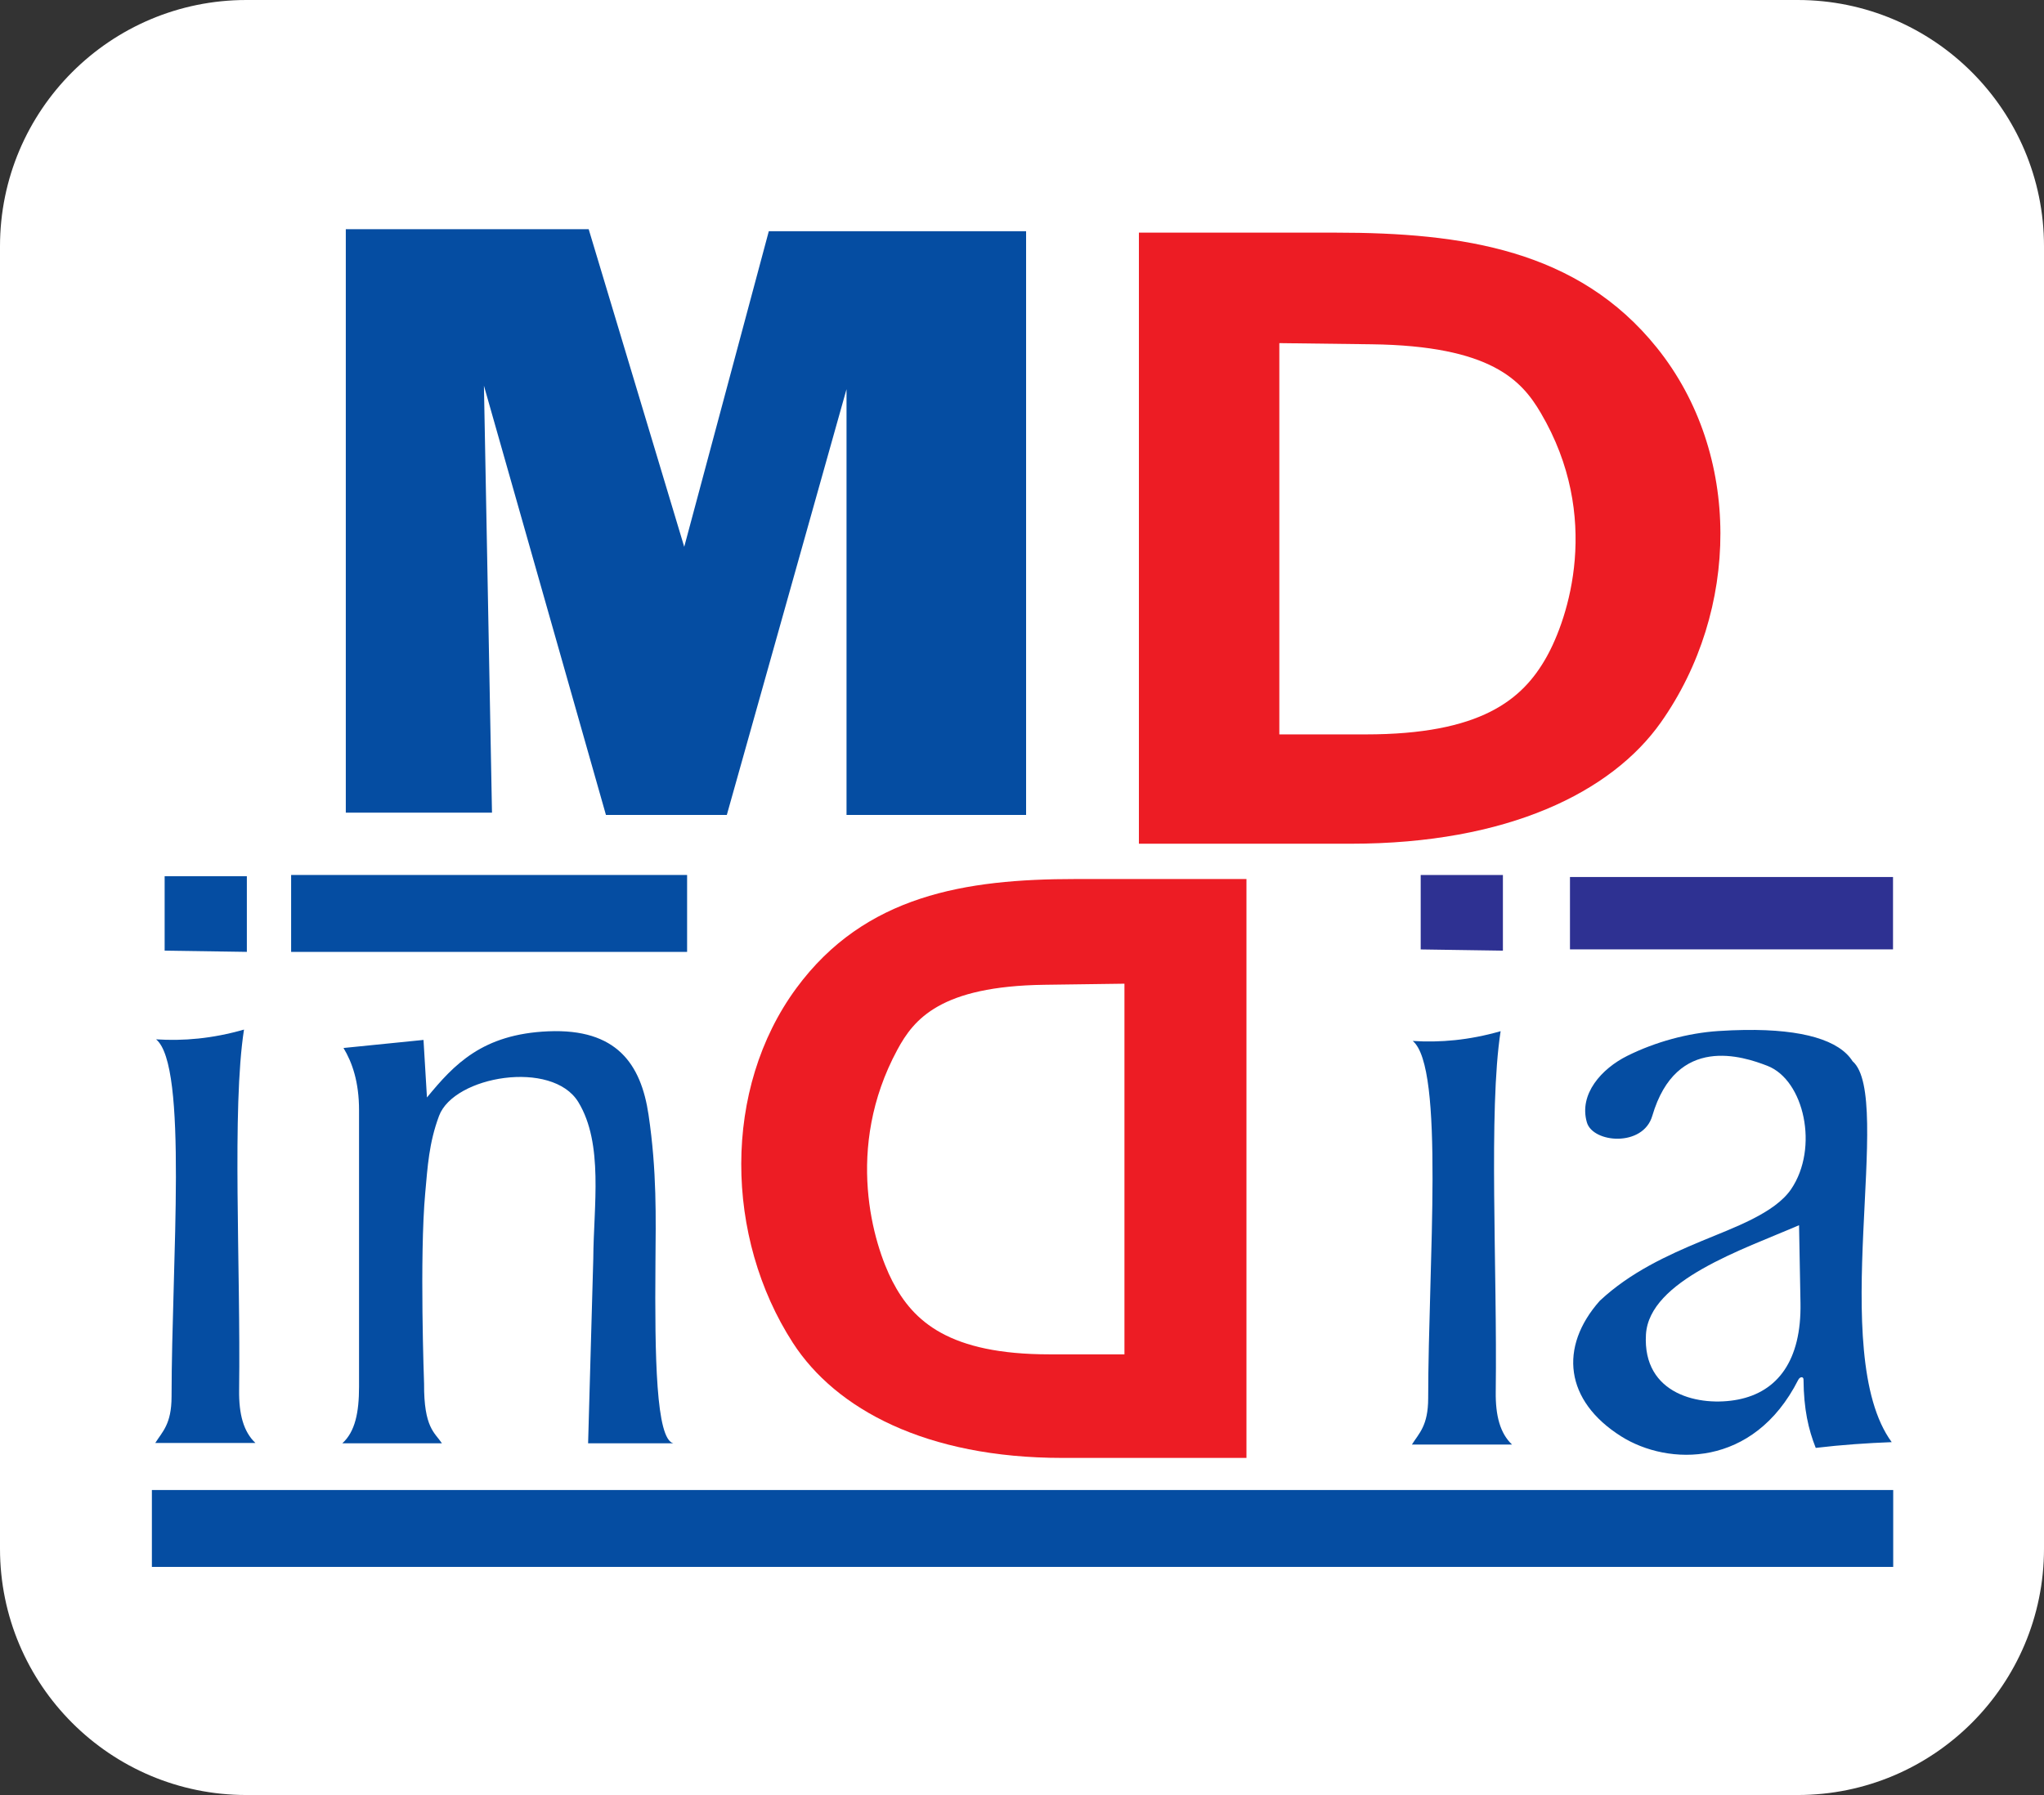 <svg width="954" height="838" viewBox="0 0 954 838" fill="none" xmlns="http://www.w3.org/2000/svg">
<rect x="0" y="0" width="954" height="838" fill="#333333" stroke="none"/>
<path d="M0 115C0 51.487 51.487 0 115 0H839C902.513 0 954 51.487 954 115V723C954 786.513 902.513 838 839 838H115C51.487 838 0 786.513 0 723V115Z" fill="white"/>
<path d="M161.397 379.385V107H274.756L319.348 255.28L358.825 107.951H478.911V380.459H395.1V181.677L339.226 380.459H282.815L225.867 180.066L229.627 379.385H161.397Z" fill="#054DA2"/>
<path d="M531.561 108.611V393.892H630.414C703.648 393.909 752.221 369.833 775.222 337.191C811.872 285.18 813.197 211.983 773.323 162.336C736.542 116.539 682.512 108.611 623.431 108.611H531.561ZM597.105 160.188L640.085 160.726C695.984 161.425 710.228 177.664 719.093 192.709C747.762 241.366 731.919 288.796 721.746 306.855C710.555 326.723 691.111 342.853 637.398 342.853H597.105V160.188Z" fill="#ED1C24"/>
<path d="M76.844 443.81V409.05H115.213V444.38L76.844 443.81Z" fill="#054DA2"/>
<path d="M135.878 408.48H320.691V444.392H135.878V408.48Z" fill="#054DA2"/>
<path d="M663.085 443.24V408.48H701.454V443.81L663.085 443.24Z" fill="#2E3192"/>
<path d="M732.756 409.43H883.531V443.214H732.756V409.43Z" fill="#2E3192"/>
<path d="M581.76 410.376V680.627H495.879C432.254 680.64 390.055 657.836 370.072 626.914C338.231 577.642 337.08 508.302 371.722 461.271C403.677 417.887 450.616 410.376 501.945 410.376H581.76ZM524.817 459.236L487.477 459.745C438.912 460.407 426.537 475.792 418.835 490.044C393.928 536.137 407.693 581.069 416.531 598.176C426.253 616.997 443.146 632.277 489.81 632.277H524.817V459.236Z" fill="#ED1C24"/>
<path d="M814.306 480.834C810.407 480.887 806.297 481.053 801.976 481.337C787.882 482.264 772.616 486.385 759.474 492.94C747.532 498.896 736.816 510.767 740.647 523.982C743.455 533.666 766.862 535.633 771.172 520.949C782.417 482.647 813.698 493.234 824.897 497.579C842.086 504.248 849.039 535.893 835.991 555.137C828.321 566.451 809.039 573.173 794.158 579.386C778.21 586.046 760.932 593.939 746.682 607.256C727.468 628.926 730.374 654.004 756.667 670.573C778.567 684.374 818.377 685.425 839.286 644.203C840.099 642.601 841.745 642.552 841.757 644.014C841.872 657.923 844.037 667.302 847.464 675.946C859.704 674.489 871.438 673.706 882.921 673.26C852.423 631.703 884.158 512.343 864.655 495.431C858.509 485.687 841.597 480.465 814.306 480.834ZM839.673 571.988L840.344 608.253C840.844 635.259 829.571 649.785 811.198 653.382C793.562 656.834 766.561 651.258 768.218 623.027C769.702 597.744 813.516 583.323 839.673 571.988Z" fill="#054DA2"/>
<path d="M160.323 489.252L197.661 485.491L199.273 512.354C211.899 496.994 225.115 482.75 255.953 481.462C287.781 480.133 299.168 496.683 302.693 520.412C306.617 546.822 306.087 568.393 305.917 589.986C305.572 633.777 306.204 671.746 314.244 673.797H274.488L276.906 587.568C277.044 563.074 281.807 533.99 269.921 514.503C257.767 494.576 211.884 502.259 204.914 520.95C200.15 533.725 199.583 544.807 198.467 556.945C195.751 586.501 197.93 645.985 197.93 645.985C197.807 666.647 202.964 668.808 206.257 673.797H159.785C165.757 668.396 167.576 659.326 167.576 647.472V518.263C167.576 505.107 164.385 495.962 160.323 489.252Z" fill="#054DA2"/>
<path d="M72.855 485.218C85.595 486.038 99.119 484.898 113.883 480.66C108.149 517.687 112.361 591.257 111.604 648.952C111.455 660.291 113.687 668.396 119.202 673.645H72.475C75.743 668.388 80.064 664.948 80.073 651.991C80.115 589.267 87.849 497.539 72.855 485.218Z" fill="#054DA2"/>
<path d="M659.36 485.965C672.1 486.786 685.624 485.646 700.388 481.407C694.654 518.434 698.865 592.004 698.109 649.699C697.96 661.039 700.192 669.143 705.707 674.392H658.98C662.248 669.135 666.569 665.695 666.578 652.738C666.622 590.015 674.353 498.286 659.36 485.965Z" fill="#054DA2"/>
<path d="M883.62 695.613H70.89V731.513H883.62V695.613Z" fill="#054DA2"/>
</svg>

